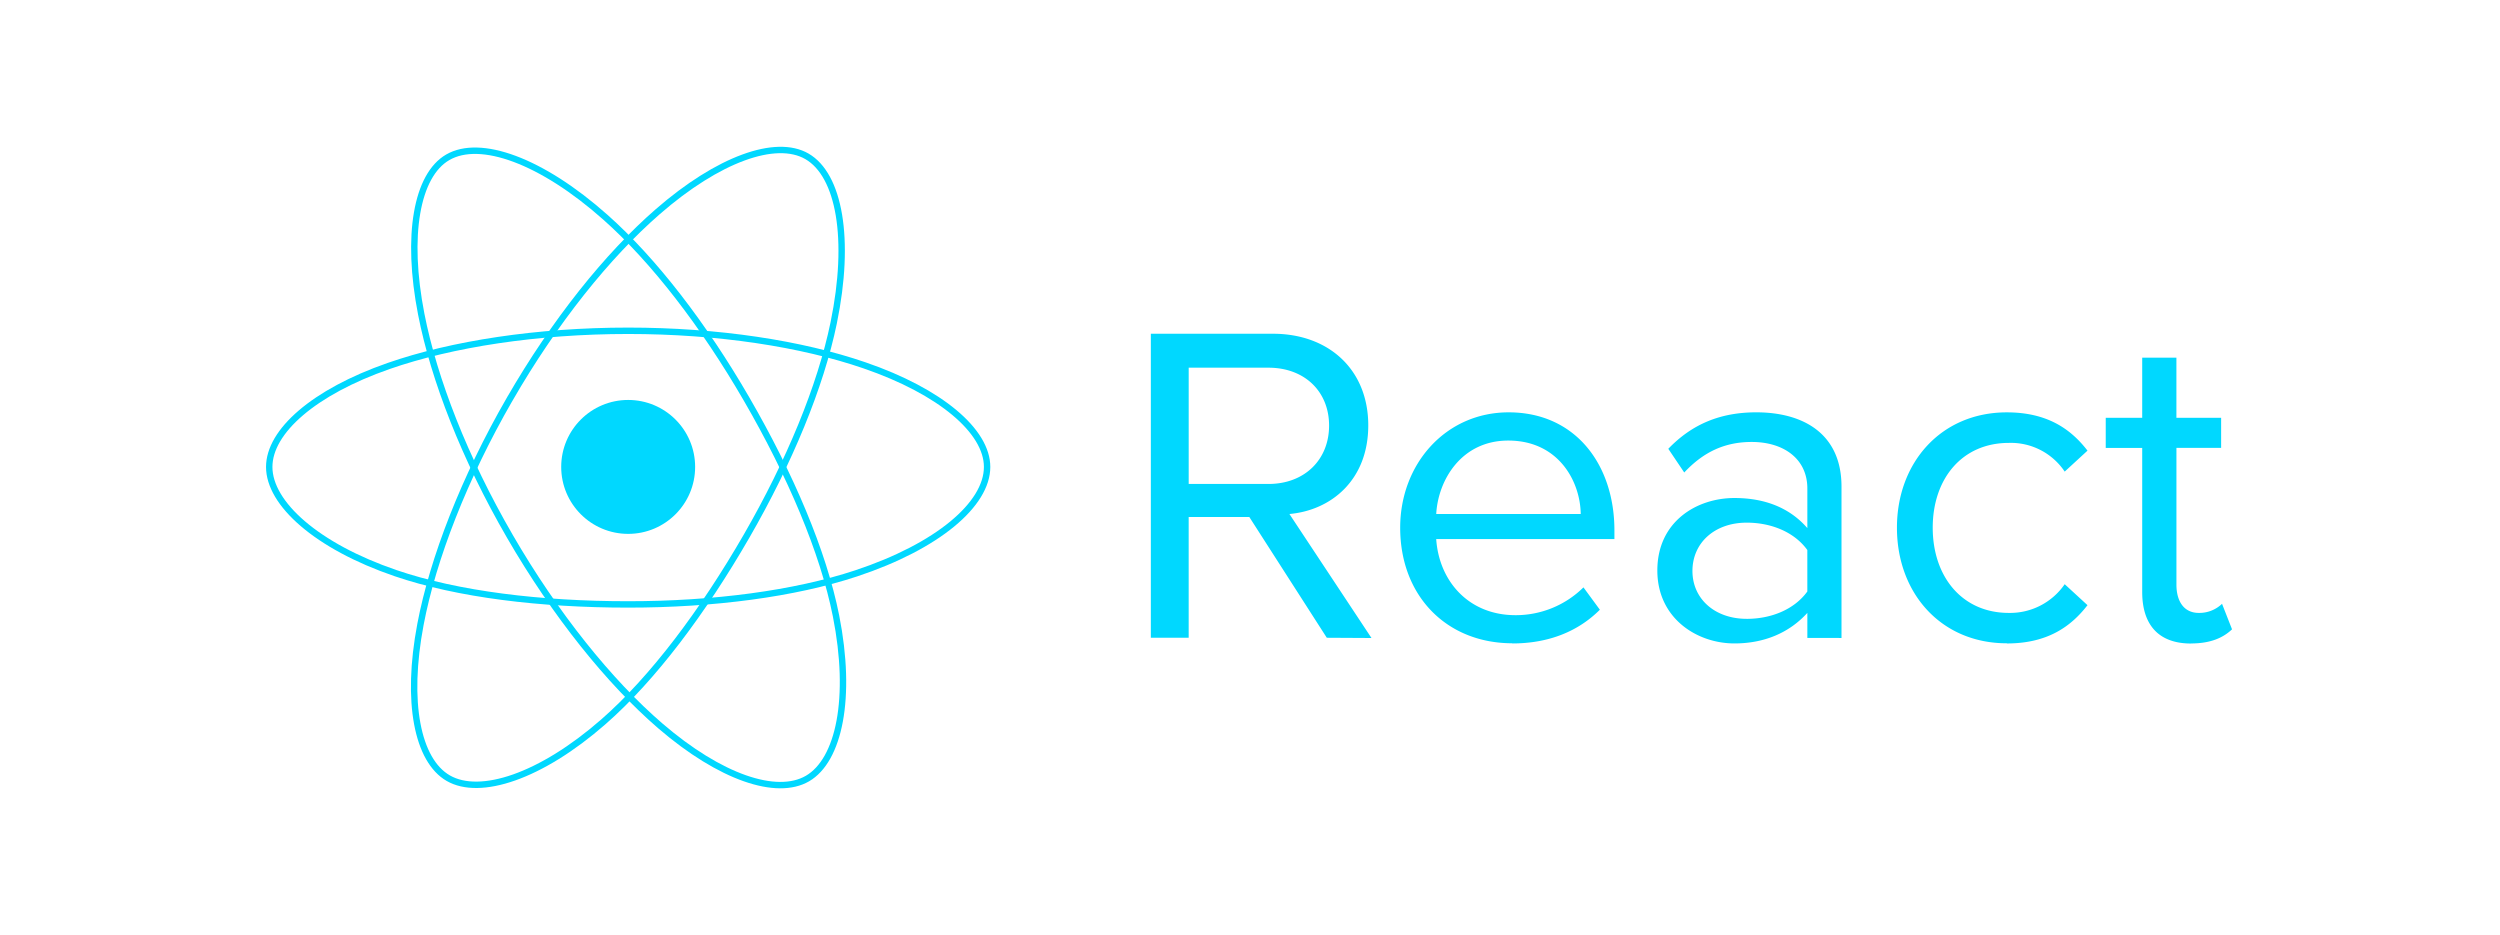 <svg xmlns="http://www.w3.org/2000/svg" width="650" height="243" viewBox="0 0 650 243">
  <g id="Group_137467" data-name="Group 137467" transform="translate(-4853 -16802)">
    <rect id="Rectangle_40276" data-name="Rectangle 40276" width="650" height="243" transform="translate(4853 16802)" fill="#fff" opacity="0"/>
    <g id="reactjs_logo_icon_170805" transform="translate(4915.59 16827.48)">
      <g id="Group_136927" data-name="Group 136927" transform="translate(7.41 13.519)">
        <circle id="Ellipse_467" data-name="Ellipse 467" cx="17.41" cy="17.41" r="17.41" transform="translate(75.914 64.989)" fill="#00d8ff"/>
        <g id="Group_136926" data-name="Group 136926" transform="translate(0 0)">
          <path id="Path_119070" data-name="Path 119070" d="M93.368,9.4c23.376,0,45.091,3.354,61.465,8.991C174.56,25.179,186.69,35.474,186.69,44.8c0,9.714-12.855,20.65-34.04,27.67-16.016,5.306-37.093,8.077-59.282,8.077-22.75,0-44.294-2.6-60.491-8.135C12.385,65.4.043,54.324.043,44.8c0-9.246,11.581-19.461,31.031-26.242C47.509,12.823,69.761,9.4,93.365,9.4Z" transform="translate(-0.043 37.605)" fill="none" stroke="#00d8ff" stroke-width="1.663" fill-rule="evenodd"/>
          <path id="Path_119071" data-name="Path 119071" d="M32.4,64.816c11.678-20.25,25.432-37.386,38.495-48.753C86.632,2.366,101.61-3,109.685,1.658c8.415,4.853,11.467,21.453,6.964,43.31-3.4,16.526-11.534,36.167-22.619,55.389-11.366,19.708-24.38,37.072-37.265,48.334-16.3,14.253-32.067,19.41-40.322,14.65-8.01-4.616-11.073-19.754-7.23-39.992,3.247-17.1,11.394-38.087,23.183-58.535Z" transform="translate(30.11 -0.014)" fill="none" stroke="#00d8ff" stroke-width="1.663" fill-rule="evenodd"/>
          <path id="Path_119072" data-name="Path 119072" d="M32.389,100.258C20.678,80.032,12.7,59.554,9.376,42.56,5.37,22.084,8.2,6.428,16.27,1.758c8.407-4.867,24.313.779,41,15.6,12.617,11.2,25.573,28.054,36.691,47.259,11.4,19.689,19.941,39.636,23.265,56.424,4.205,21.244.8,37.476-7.445,42.25-8,4.632-22.645-.272-38.259-13.708-13.192-11.352-27.307-28.893-39.133-49.321Z" transform="translate(30.149 0.138)" fill="none" stroke="#00d8ff" stroke-width="1.663" fill-rule="evenodd"/>
        </g>
      </g>
      <path id="Path_119073" data-name="Path 119073" d="M110.535,102.164,89.2,69.924c10.785-.952,20.5-8.766,20.5-23.043,0-14.527-10.309-23.825-24.771-23.825H53.168V102.1h9.838V70.7H78.771L98.919,102.1ZM83.75,62.1H63.011V31.883H83.75c9.368,0,15.764,6.162,15.764,15.053s-6.4,15.178-15.764,15.178Zm63.409,41.478c9.368,0,17.067-3.081,22.758-8.766L165.648,89a25.022,25.022,0,0,1-17.658,7.229c-12.323,0-19.912-9.007-20.624-19.787H173.7V74.192c0-17.182-10.194-30.7-27.5-30.7-16.356,0-28.2,13.4-28.2,29.986,0,17.9,12.208,30.056,29.155,30.056Zm17.783-33.663h-37.57c.476-8.766,6.512-19.086,18.725-19.086C159.136,50.833,164.822,61.383,164.942,69.919Zm67.8,32.24V62.81c0-13.866-10.069-19.321-22.161-19.321-9.368,0-16.711,3.081-22.873,9.483l4.148,6.162c5.095-5.45,10.67-7.94,17.543-7.94,8.3,0,14.462,4.383,14.462,12.088V73.591c-4.624-5.335-11.141-7.825-18.965-7.825-9.718,0-20.037,6.046-20.037,18.845,0,12.443,10.309,18.965,20.037,18.965,7.7,0,14.227-2.725,18.965-7.94v6.512ZM208.093,97.18c-8.3,0-14.106-5.21-14.106-12.443,0-7.349,5.811-12.564,14.106-12.564,6.282,0,12.323,2.369,15.764,7.113V90.071c-3.436,4.739-9.483,7.113-15.764,7.113Zm67.627,6.4c10.43,0,16.591-4.268,20.979-9.954l-5.926-5.45a17.236,17.236,0,0,1-14.527,7.464c-12.208,0-19.787-9.483-19.787-22.161s7.584-22.041,19.787-22.041A16.838,16.838,0,0,1,290.773,58.9l5.926-5.45c-4.383-5.691-10.55-9.954-20.979-9.954-17.067,0-28.563,13.039-28.563,29.986,0,17.067,11.5,30.056,28.563,30.056Zm47.89,0c5.21,0,8.416-1.543,10.67-3.672l-2.6-6.637a8.5,8.5,0,0,1-6.046,2.369c-3.907,0-5.811-3.081-5.811-7.349V52.737h11.622v-7.82H319.817V29.273h-8.892V44.917h-9.483v7.825h9.483V90.2c0,8.536,4.268,13.4,12.684,13.4Z" transform="translate(183.459 38.237)" fill="#00d8ff" fill-rule="evenodd"/>
    </g>
  </g>
</svg>

